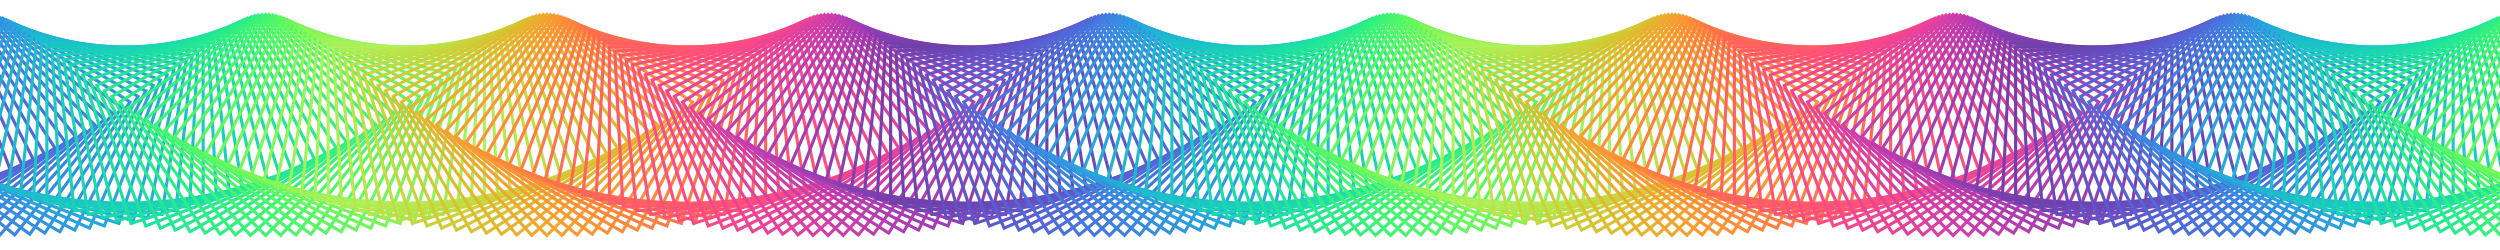 <svg width="800" height="80" viewBox="0 0 800 80" xmlns="http://www.w3.org/2000/svg" xmlns:xlink="http://www.w3.org/1999/xlink"><rect transform="translate(-75, 15) rotate(0, 25, 25)" width="50" height="50" fill="none" stroke="rgb(110, 64, 170)"/><rect transform="translate(-72, 15) rotate(-3, 25, 25)" width="50" height="50" fill="none" stroke="rgb(108, 67, 175)"/><rect transform="translate(-69, 15) rotate(-6, 25, 25)" width="50" height="50" fill="none" stroke="rgb(106, 70, 181)"/><rect transform="translate(-66, 15) rotate(-9, 25, 25)" width="50" height="50" fill="none" stroke="rgb(104, 73, 186)"/><rect transform="translate(-63, 15) rotate(-12, 25, 25)" width="50" height="50" fill="none" stroke="rgb(102, 77, 191)"/><rect transform="translate(-60, 15) rotate(-15, 25, 25)" width="50" height="50" fill="none" stroke="rgb(99, 81, 195)"/><rect transform="translate(-57, 15) rotate(-18, 25, 25)" width="50" height="50" fill="none" stroke="rgb(96, 84, 200)"/><rect transform="translate(-54, 15) rotate(-21, 25, 25)" width="50" height="50" fill="none" stroke="rgb(93, 88, 204)"/><rect transform="translate(-51, 15) rotate(-24, 25, 25)" width="50" height="50" fill="none" stroke="rgb(90, 93, 208)"/><rect transform="translate(-48, 15) rotate(-27, 25, 25)" width="50" height="50" fill="none" stroke="rgb(87, 97, 211)"/><rect transform="translate(-45, 15) rotate(-30, 25, 25)" width="50" height="50" fill="none" stroke="rgb(84, 101, 214)"/><rect transform="translate(-42, 15) rotate(-33, 25, 25)" width="50" height="50" fill="none" stroke="rgb(80, 106, 217)"/><rect transform="translate(-39, 15) rotate(-36, 25, 25)" width="50" height="50" fill="none" stroke="rgb(76, 110, 219)"/><rect transform="translate(-36, 15) rotate(-39, 25, 25)" width="50" height="50" fill="none" stroke="rgb(73, 115, 221)"/><rect transform="translate(-33, 15) rotate(-42, 25, 25)" width="50" height="50" fill="none" stroke="rgb(69, 120, 223)"/><rect transform="translate(-30, 15) rotate(-45, 25, 25)" width="50" height="50" fill="none" stroke="rgb(65, 125, 224)"/><rect transform="translate(-27, 15) rotate(-48, 25, 25)" width="50" height="50" fill="none" stroke="rgb(61, 130, 225)"/><rect transform="translate(-24, 15) rotate(-51, 25, 25)" width="50" height="50" fill="none" stroke="rgb(58, 135, 225)"/><rect transform="translate(-21, 15) rotate(-54, 25, 25)" width="50" height="50" fill="none" stroke="rgb(54, 140, 225)"/><rect transform="translate(-18, 15) rotate(-57, 25, 25)" width="50" height="50" fill="none" stroke="rgb(51, 145, 225)"/><rect transform="translate(-15, 15) rotate(-60, 25, 25)" width="50" height="50" fill="none" stroke="rgb(47, 150, 224)"/><rect transform="translate(-12, 15) rotate(-63, 25, 25)" width="50" height="50" fill="none" stroke="rgb(44, 156, 223)"/><rect transform="translate(-9, 15) rotate(-66, 25, 25)" width="50" height="50" fill="none" stroke="rgb(41, 161, 221)"/><rect transform="translate(-6, 15) rotate(-69, 25, 25)" width="50" height="50" fill="none" stroke="rgb(38, 166, 219)"/><rect transform="translate(-3, 15) rotate(-72, 25, 25)" width="50" height="50" fill="none" stroke="rgb(35, 171, 216)"/><rect transform="translate(0, 15) rotate(-75, 25, 25)" width="50" height="50" fill="none" stroke="rgb(33, 176, 213)"/><rect transform="translate(3, 15) rotate(-78, 25, 25)" width="50" height="50" fill="none" stroke="rgb(31, 181, 210)"/><rect transform="translate(6, 15) rotate(-81, 25, 25)" width="50" height="50" fill="none" stroke="rgb(29, 186, 206)"/><rect transform="translate(9, 15) rotate(-84, 25, 25)" width="50" height="50" fill="none" stroke="rgb(28, 190, 203)"/><rect transform="translate(12, 15) rotate(-87, 25, 25)" width="50" height="50" fill="none" stroke="rgb(26, 195, 198)"/><rect transform="translate(15, 15) rotate(-90, 25, 25)" width="50" height="50" fill="none" stroke="rgb(26, 199, 194)"/><rect transform="translate(18, 15) rotate(-93, 25, 25)" width="50" height="50" fill="none" stroke="rgb(25, 204, 189)"/><rect transform="translate(21, 15) rotate(-96, 25, 25)" width="50" height="50" fill="none" stroke="rgb(25, 208, 184)"/><rect transform="translate(24, 15) rotate(-99, 25, 25)" width="50" height="50" fill="none" stroke="rgb(26, 212, 179)"/><rect transform="translate(27, 15) rotate(-102, 25, 25)" width="50" height="50" fill="none" stroke="rgb(26, 216, 174)"/><rect transform="translate(30, 15) rotate(-105, 25, 25)" width="50" height="50" fill="none" stroke="rgb(28, 219, 169)"/><rect transform="translate(33, 15) rotate(-108, 25, 25)" width="50" height="50" fill="none" stroke="rgb(29, 223, 163)"/><rect transform="translate(36, 15) rotate(-111, 25, 25)" width="50" height="50" fill="none" stroke="rgb(31, 226, 158)"/><rect transform="translate(39, 15) rotate(-114, 25, 25)" width="50" height="50" fill="none" stroke="rgb(34, 229, 152)"/><rect transform="translate(42, 15) rotate(-117, 25, 25)" width="50" height="50" fill="none" stroke="rgb(37, 232, 146)"/><rect transform="translate(45, 15) rotate(-120, 25, 25)" width="50" height="50" fill="none" stroke="rgb(40, 234, 141)"/><rect transform="translate(48, 15) rotate(-123, 25, 25)" width="50" height="50" fill="none" stroke="rgb(44, 236, 135)"/><rect transform="translate(51, 15) rotate(-126, 25, 25)" width="50" height="50" fill="none" stroke="rgb(48, 239, 130)"/><rect transform="translate(54, 15) rotate(-129, 25, 25)" width="50" height="50" fill="none" stroke="rgb(53, 240, 125)"/><rect transform="translate(57, 15) rotate(-132, 25, 25)" width="50" height="50" fill="none" stroke="rgb(58, 242, 120)"/><rect transform="translate(60, 15) rotate(-135, 25, 25)" width="50" height="50" fill="none" stroke="rgb(64, 243, 115)"/><rect transform="translate(63, 15) rotate(-138, 25, 25)" width="50" height="50" fill="none" stroke="rgb(69, 244, 111)"/><rect transform="translate(66, 15) rotate(-141, 25, 25)" width="50" height="50" fill="none" stroke="rgb(76, 245, 107)"/><rect transform="translate(69, 15) rotate(-144, 25, 25)" width="50" height="50" fill="none" stroke="rgb(82, 246, 103)"/><rect transform="translate(72, 15) rotate(-147, 25, 25)" width="50" height="50" fill="none" stroke="rgb(89, 246, 99)"/><rect transform="translate(75, 15) rotate(-150, 25, 25)" width="50" height="50" fill="none" stroke="rgb(96, 247, 96)"/><rect transform="translate(78, 15) rotate(-153, 25, 25)" width="50" height="50" fill="none" stroke="rgb(103, 247, 94)"/><rect transform="translate(81, 15) rotate(-156, 25, 25)" width="50" height="50" fill="none" stroke="rgb(111, 246, 91)"/><rect transform="translate(84, 15) rotate(-159, 25, 25)" width="50" height="50" fill="none" stroke="rgb(119, 246, 89)"/><rect transform="translate(87, 15) rotate(-162, 25, 25)" width="50" height="50" fill="none" stroke="rgb(127, 246, 88)"/><rect transform="translate(90, 15) rotate(-165, 25, 25)" width="50" height="50" fill="none" stroke="rgb(135, 245, 87)"/><rect transform="translate(93, 15) rotate(-168, 25, 25)" width="50" height="50" fill="none" stroke="rgb(143, 244, 87)"/><rect transform="translate(96, 15) rotate(-171, 25, 25)" width="50" height="50" fill="none" stroke="rgb(151, 243, 87)"/><rect transform="translate(99, 15) rotate(-174, 25, 25)" width="50" height="50" fill="none" stroke="rgb(159, 242, 88)"/><rect transform="translate(102, 15) rotate(-177, 25, 25)" width="50" height="50" fill="none" stroke="rgb(167, 241, 89)"/><rect transform="translate(105, 15) rotate(-180, 25, 25)" width="50" height="50" fill="none" stroke="rgb(175, 240, 91)"/><rect transform="translate(108, 15) rotate(-183, 25, 25)" width="50" height="50" fill="none" stroke="rgb(178, 236, 84)"/><rect transform="translate(111, 15) rotate(-186, 25, 25)" width="50" height="50" fill="none" stroke="rgb(182, 232, 79)"/><rect transform="translate(114, 15) rotate(-189, 25, 25)" width="50" height="50" fill="none" stroke="rgb(186, 228, 73)"/><rect transform="translate(117, 15) rotate(-192, 25, 25)" width="50" height="50" fill="none" stroke="rgb(190, 224, 68)"/><rect transform="translate(120, 15) rotate(-195, 25, 25)" width="50" height="50" fill="none" stroke="rgb(194, 219, 64)"/><rect transform="translate(123, 15) rotate(-198, 25, 25)" width="50" height="50" fill="none" stroke="rgb(198, 214, 60)"/><rect transform="translate(126, 15) rotate(-201, 25, 25)" width="50" height="50" fill="none" stroke="rgb(203, 209, 57)"/><rect transform="translate(129, 15) rotate(-204, 25, 25)" width="50" height="50" fill="none" stroke="rgb(207, 204, 54)"/><rect transform="translate(132, 15) rotate(-207, 25, 25)" width="50" height="50" fill="none" stroke="rgb(212, 199, 51)"/><rect transform="translate(135, 15) rotate(-210, 25, 25)" width="50" height="50" fill="none" stroke="rgb(217, 194, 49)"/><rect transform="translate(138, 15) rotate(-213, 25, 25)" width="50" height="50" fill="none" stroke="rgb(221, 189, 48)"/><rect transform="translate(141, 15) rotate(-216, 25, 25)" width="50" height="50" fill="none" stroke="rgb(226, 183, 47)"/><rect transform="translate(144, 15) rotate(-219, 25, 25)" width="50" height="50" fill="none" stroke="rgb(231, 178, 46)"/><rect transform="translate(147, 15) rotate(-222, 25, 25)" width="50" height="50" fill="none" stroke="rgb(235, 172, 46)"/><rect transform="translate(150, 15) rotate(-225, 25, 25)" width="50" height="50" fill="none" stroke="rgb(239, 167, 47)"/><rect transform="translate(153, 15) rotate(-228, 25, 25)" width="50" height="50" fill="none" stroke="rgb(243, 161, 48)"/><rect transform="translate(156, 15) rotate(-231, 25, 25)" width="50" height="50" fill="none" stroke="rgb(247, 156, 49)"/><rect transform="translate(159, 15) rotate(-234, 25, 25)" width="50" height="50" fill="none" stroke="rgb(251, 150, 51)"/><rect transform="translate(162, 15) rotate(-237, 25, 25)" width="50" height="50" fill="none" stroke="rgb(254, 145, 53)"/><rect transform="translate(165, 15) rotate(-240, 25, 25)" width="50" height="50" fill="none" stroke="rgb(255, 140, 56)"/><rect transform="translate(168, 15) rotate(-243, 25, 25)" width="50" height="50" fill="none" stroke="rgb(255, 135, 59)"/><rect transform="translate(171, 15) rotate(-246, 25, 25)" width="50" height="50" fill="none" stroke="rgb(255, 129, 63)"/><rect transform="translate(174, 15) rotate(-249, 25, 25)" width="50" height="50" fill="none" stroke="rgb(255, 124, 66)"/><rect transform="translate(177, 15) rotate(-252, 25, 25)" width="50" height="50" fill="none" stroke="rgb(255, 120, 71)"/><rect transform="translate(180, 15) rotate(-255, 25, 25)" width="50" height="50" fill="none" stroke="rgb(255, 115, 75)"/><rect transform="translate(183, 15) rotate(-258, 25, 25)" width="50" height="50" fill="none" stroke="rgb(255, 110, 79)"/><rect transform="translate(186, 15) rotate(-261, 25, 25)" width="50" height="50" fill="none" stroke="rgb(255, 106, 84)"/><rect transform="translate(189, 15) rotate(-264, 25, 25)" width="50" height="50" fill="none" stroke="rgb(255, 102, 89)"/><rect transform="translate(192, 15) rotate(-267, 25, 25)" width="50" height="50" fill="none" stroke="rgb(255, 98, 94)"/><rect transform="translate(195, 15) rotate(-270, 25, 25)" width="50" height="50" fill="none" stroke="rgb(255, 94, 99)"/><rect transform="translate(198, 15) rotate(-273, 25, 25)" width="50" height="50" fill="none" stroke="rgb(255, 90, 105)"/><rect transform="translate(201, 15) rotate(-276, 25, 25)" width="50" height="50" fill="none" stroke="rgb(255, 87, 110)"/><rect transform="translate(204, 15) rotate(-279, 25, 25)" width="50" height="50" fill="none" stroke="rgb(255, 84, 115)"/><rect transform="translate(207, 15) rotate(-282, 25, 25)" width="50" height="50" fill="none" stroke="rgb(255, 81, 120)"/><rect transform="translate(210, 15) rotate(-285, 25, 25)" width="50" height="50" fill="none" stroke="rgb(255, 78, 125)"/><rect transform="translate(213, 15) rotate(-288, 25, 25)" width="50" height="50" fill="none" stroke="rgb(254, 75, 131)"/><rect transform="translate(216, 15) rotate(-291, 25, 25)" width="50" height="50" fill="none" stroke="rgb(251, 73, 136)"/><rect transform="translate(219, 15) rotate(-294, 25, 25)" width="50" height="50" fill="none" stroke="rgb(247, 71, 140)"/><rect transform="translate(222, 15) rotate(-297, 25, 25)" width="50" height="50" fill="none" stroke="rgb(242, 69, 145)"/><rect transform="translate(225, 15) rotate(-300, 25, 25)" width="50" height="50" fill="none" stroke="rgb(238, 67, 149)"/><rect transform="translate(228, 15) rotate(-303, 25, 25)" width="50" height="50" fill="none" stroke="rgb(233, 66, 154)"/><rect transform="translate(231, 15) rotate(-306, 25, 25)" width="50" height="50" fill="none" stroke="rgb(228, 65, 157)"/><rect transform="translate(234, 15) rotate(-309, 25, 25)" width="50" height="50" fill="none" stroke="rgb(222, 63, 161)"/><rect transform="translate(237, 15) rotate(-312, 25, 25)" width="50" height="50" fill="none" stroke="rgb(216, 63, 164)"/><rect transform="translate(240, 15) rotate(-315, 25, 25)" width="50" height="50" fill="none" stroke="rgb(210, 62, 167)"/><rect transform="translate(243, 15) rotate(-318, 25, 25)" width="50" height="50" fill="none" stroke="rgb(204, 61, 170)"/><rect transform="translate(246, 15) rotate(-321, 25, 25)" width="50" height="50" fill="none" stroke="rgb(198, 61, 173)"/><rect transform="translate(249, 15) rotate(-324, 25, 25)" width="50" height="50" fill="none" stroke="rgb(191, 60, 175)"/><rect transform="translate(252, 15) rotate(-327, 25, 25)" width="50" height="50" fill="none" stroke="rgb(184, 60, 176)"/><rect transform="translate(255, 15) rotate(-330, 25, 25)" width="50" height="50" fill="none" stroke="rgb(178, 60, 178)"/><rect transform="translate(258, 15) rotate(-333, 25, 25)" width="50" height="50" fill="none" stroke="rgb(171, 60, 178)"/><rect transform="translate(261, 15) rotate(-336, 25, 25)" width="50" height="50" fill="none" stroke="rgb(164, 61, 179)"/><rect transform="translate(264, 15) rotate(-339, 25, 25)" width="50" height="50" fill="none" stroke="rgb(157, 61, 179)"/><rect transform="translate(267, 15) rotate(-342, 25, 25)" width="50" height="50" fill="none" stroke="rgb(150, 61, 179)"/><rect transform="translate(270, 15) rotate(-345, 25, 25)" width="50" height="50" fill="none" stroke="rgb(143, 61, 178)"/><rect transform="translate(273, 15) rotate(-348, 25, 25)" width="50" height="50" fill="none" stroke="rgb(136, 62, 177)"/><rect transform="translate(276, 15) rotate(-351, 25, 25)" width="50" height="50" fill="none" stroke="rgb(129, 62, 176)"/><rect transform="translate(279, 15) rotate(-354, 25, 25)" width="50" height="50" fill="none" stroke="rgb(123, 63, 174)"/><rect transform="translate(282, 15) rotate(-357, 25, 25)" width="50" height="50" fill="none" stroke="rgb(116, 63, 172)"/><rect transform="translate(285, 15) rotate(0, 25, 25)" width="50" height="50" fill="none" stroke="rgb(110, 64, 170)"/><rect transform="translate(288, 15) rotate(-3, 25, 25)" width="50" height="50" fill="none" stroke="rgb(108, 67, 175)"/><rect transform="translate(291, 15) rotate(-6, 25, 25)" width="50" height="50" fill="none" stroke="rgb(106, 70, 181)"/><rect transform="translate(294, 15) rotate(-9, 25, 25)" width="50" height="50" fill="none" stroke="rgb(104, 73, 186)"/><rect transform="translate(297, 15) rotate(-12, 25, 25)" width="50" height="50" fill="none" stroke="rgb(102, 77, 191)"/><rect transform="translate(300, 15) rotate(-15, 25, 25)" width="50" height="50" fill="none" stroke="rgb(99, 81, 195)"/><rect transform="translate(303, 15) rotate(-18, 25, 25)" width="50" height="50" fill="none" stroke="rgb(96, 84, 200)"/><rect transform="translate(306, 15) rotate(-21, 25, 25)" width="50" height="50" fill="none" stroke="rgb(93, 88, 204)"/><rect transform="translate(309, 15) rotate(-24, 25, 25)" width="50" height="50" fill="none" stroke="rgb(90, 93, 208)"/><rect transform="translate(312, 15) rotate(-27, 25, 25)" width="50" height="50" fill="none" stroke="rgb(87, 97, 211)"/><rect transform="translate(315, 15) rotate(-30, 25, 25)" width="50" height="50" fill="none" stroke="rgb(84, 101, 214)"/><rect transform="translate(318, 15) rotate(-33, 25, 25)" width="50" height="50" fill="none" stroke="rgb(80, 106, 217)"/><rect transform="translate(321, 15) rotate(-36, 25, 25)" width="50" height="50" fill="none" stroke="rgb(76, 110, 219)"/><rect transform="translate(324, 15) rotate(-39, 25, 25)" width="50" height="50" fill="none" stroke="rgb(73, 115, 221)"/><rect transform="translate(327, 15) rotate(-42, 25, 25)" width="50" height="50" fill="none" stroke="rgb(69, 120, 223)"/><rect transform="translate(330, 15) rotate(-45, 25, 25)" width="50" height="50" fill="none" stroke="rgb(65, 125, 224)"/><rect transform="translate(333, 15) rotate(-48, 25, 25)" width="50" height="50" fill="none" stroke="rgb(61, 130, 225)"/><rect transform="translate(336, 15) rotate(-51, 25, 25)" width="50" height="50" fill="none" stroke="rgb(58, 135, 225)"/><rect transform="translate(339, 15) rotate(-54, 25, 25)" width="50" height="50" fill="none" stroke="rgb(54, 140, 225)"/><rect transform="translate(342, 15) rotate(-57, 25, 25)" width="50" height="50" fill="none" stroke="rgb(51, 145, 225)"/><rect transform="translate(345, 15) rotate(-60, 25, 25)" width="50" height="50" fill="none" stroke="rgb(47, 150, 224)"/><rect transform="translate(348, 15) rotate(-63, 25, 25)" width="50" height="50" fill="none" stroke="rgb(44, 156, 223)"/><rect transform="translate(351, 15) rotate(-66, 25, 25)" width="50" height="50" fill="none" stroke="rgb(41, 161, 221)"/><rect transform="translate(354, 15) rotate(-69, 25, 25)" width="50" height="50" fill="none" stroke="rgb(38, 166, 219)"/><rect transform="translate(357, 15) rotate(-72, 25, 25)" width="50" height="50" fill="none" stroke="rgb(35, 171, 216)"/><rect transform="translate(360, 15) rotate(-75, 25, 25)" width="50" height="50" fill="none" stroke="rgb(33, 176, 213)"/><rect transform="translate(363, 15) rotate(-78, 25, 25)" width="50" height="50" fill="none" stroke="rgb(31, 181, 210)"/><rect transform="translate(366, 15) rotate(-81, 25, 25)" width="50" height="50" fill="none" stroke="rgb(29, 186, 206)"/><rect transform="translate(369, 15) rotate(-84, 25, 25)" width="50" height="50" fill="none" stroke="rgb(28, 190, 203)"/><rect transform="translate(372, 15) rotate(-87, 25, 25)" width="50" height="50" fill="none" stroke="rgb(26, 195, 198)"/><rect transform="translate(375, 15) rotate(-90, 25, 25)" width="50" height="50" fill="none" stroke="rgb(26, 199, 194)"/><rect transform="translate(378, 15) rotate(-93, 25, 25)" width="50" height="50" fill="none" stroke="rgb(25, 204, 189)"/><rect transform="translate(381, 15) rotate(-96, 25, 25)" width="50" height="50" fill="none" stroke="rgb(25, 208, 184)"/><rect transform="translate(384, 15) rotate(-99, 25, 25)" width="50" height="50" fill="none" stroke="rgb(26, 212, 179)"/><rect transform="translate(387, 15) rotate(-102, 25, 25)" width="50" height="50" fill="none" stroke="rgb(26, 216, 174)"/><rect transform="translate(390, 15) rotate(-105, 25, 25)" width="50" height="50" fill="none" stroke="rgb(28, 219, 169)"/><rect transform="translate(393, 15) rotate(-108, 25, 25)" width="50" height="50" fill="none" stroke="rgb(29, 223, 163)"/><rect transform="translate(396, 15) rotate(-111, 25, 25)" width="50" height="50" fill="none" stroke="rgb(31, 226, 158)"/><rect transform="translate(399, 15) rotate(-114, 25, 25)" width="50" height="50" fill="none" stroke="rgb(34, 229, 152)"/><rect transform="translate(402, 15) rotate(-117, 25, 25)" width="50" height="50" fill="none" stroke="rgb(37, 232, 146)"/><rect transform="translate(405, 15) rotate(-120, 25, 25)" width="50" height="50" fill="none" stroke="rgb(40, 234, 141)"/><rect transform="translate(408, 15) rotate(-123, 25, 25)" width="50" height="50" fill="none" stroke="rgb(44, 236, 135)"/><rect transform="translate(411, 15) rotate(-126, 25, 25)" width="50" height="50" fill="none" stroke="rgb(48, 239, 130)"/><rect transform="translate(414, 15) rotate(-129, 25, 25)" width="50" height="50" fill="none" stroke="rgb(53, 240, 125)"/><rect transform="translate(417, 15) rotate(-132, 25, 25)" width="50" height="50" fill="none" stroke="rgb(58, 242, 120)"/><rect transform="translate(420, 15) rotate(-135, 25, 25)" width="50" height="50" fill="none" stroke="rgb(64, 243, 115)"/><rect transform="translate(423, 15) rotate(-138, 25, 25)" width="50" height="50" fill="none" stroke="rgb(69, 244, 111)"/><rect transform="translate(426, 15) rotate(-141, 25, 25)" width="50" height="50" fill="none" stroke="rgb(76, 245, 107)"/><rect transform="translate(429, 15) rotate(-144, 25, 25)" width="50" height="50" fill="none" stroke="rgb(82, 246, 103)"/><rect transform="translate(432, 15) rotate(-147, 25, 25)" width="50" height="50" fill="none" stroke="rgb(89, 246, 99)"/><rect transform="translate(435, 15) rotate(-150, 25, 25)" width="50" height="50" fill="none" stroke="rgb(96, 247, 96)"/><rect transform="translate(438, 15) rotate(-153, 25, 25)" width="50" height="50" fill="none" stroke="rgb(103, 247, 94)"/><rect transform="translate(441, 15) rotate(-156, 25, 25)" width="50" height="50" fill="none" stroke="rgb(111, 246, 91)"/><rect transform="translate(444, 15) rotate(-159, 25, 25)" width="50" height="50" fill="none" stroke="rgb(119, 246, 89)"/><rect transform="translate(447, 15) rotate(-162, 25, 25)" width="50" height="50" fill="none" stroke="rgb(127, 246, 88)"/><rect transform="translate(450, 15) rotate(-165, 25, 25)" width="50" height="50" fill="none" stroke="rgb(135, 245, 87)"/><rect transform="translate(453, 15) rotate(-168, 25, 25)" width="50" height="50" fill="none" stroke="rgb(143, 244, 87)"/><rect transform="translate(456, 15) rotate(-171, 25, 25)" width="50" height="50" fill="none" stroke="rgb(151, 243, 87)"/><rect transform="translate(459, 15) rotate(-174, 25, 25)" width="50" height="50" fill="none" stroke="rgb(159, 242, 88)"/><rect transform="translate(462, 15) rotate(-177, 25, 25)" width="50" height="50" fill="none" stroke="rgb(167, 241, 89)"/><rect transform="translate(465, 15) rotate(-180, 25, 25)" width="50" height="50" fill="none" stroke="rgb(175, 240, 91)"/><rect transform="translate(468, 15) rotate(-183, 25, 25)" width="50" height="50" fill="none" stroke="rgb(178, 236, 84)"/><rect transform="translate(471, 15) rotate(-186, 25, 25)" width="50" height="50" fill="none" stroke="rgb(182, 232, 79)"/><rect transform="translate(474, 15) rotate(-189, 25, 25)" width="50" height="50" fill="none" stroke="rgb(186, 228, 73)"/><rect transform="translate(477, 15) rotate(-192, 25, 25)" width="50" height="50" fill="none" stroke="rgb(190, 224, 68)"/><rect transform="translate(480, 15) rotate(-195, 25, 25)" width="50" height="50" fill="none" stroke="rgb(194, 219, 64)"/><rect transform="translate(483, 15) rotate(-198, 25, 25)" width="50" height="50" fill="none" stroke="rgb(198, 214, 60)"/><rect transform="translate(486, 15) rotate(-201, 25, 25)" width="50" height="50" fill="none" stroke="rgb(203, 209, 57)"/><rect transform="translate(489, 15) rotate(-204, 25, 25)" width="50" height="50" fill="none" stroke="rgb(207, 204, 54)"/><rect transform="translate(492, 15) rotate(-207, 25, 25)" width="50" height="50" fill="none" stroke="rgb(212, 199, 51)"/><rect transform="translate(495, 15) rotate(-210, 25, 25)" width="50" height="50" fill="none" stroke="rgb(217, 194, 49)"/><rect transform="translate(498, 15) rotate(-213, 25, 25)" width="50" height="50" fill="none" stroke="rgb(221, 189, 48)"/><rect transform="translate(501, 15) rotate(-216, 25, 25)" width="50" height="50" fill="none" stroke="rgb(226, 183, 47)"/><rect transform="translate(504, 15) rotate(-219, 25, 25)" width="50" height="50" fill="none" stroke="rgb(231, 178, 46)"/><rect transform="translate(507, 15) rotate(-222, 25, 25)" width="50" height="50" fill="none" stroke="rgb(235, 172, 46)"/><rect transform="translate(510, 15) rotate(-225, 25, 25)" width="50" height="50" fill="none" stroke="rgb(239, 167, 47)"/><rect transform="translate(513, 15) rotate(-228, 25, 25)" width="50" height="50" fill="none" stroke="rgb(243, 161, 48)"/><rect transform="translate(516, 15) rotate(-231, 25, 25)" width="50" height="50" fill="none" stroke="rgb(247, 156, 49)"/><rect transform="translate(519, 15) rotate(-234, 25, 25)" width="50" height="50" fill="none" stroke="rgb(251, 150, 51)"/><rect transform="translate(522, 15) rotate(-237, 25, 25)" width="50" height="50" fill="none" stroke="rgb(254, 145, 53)"/><rect transform="translate(525, 15) rotate(-240, 25, 25)" width="50" height="50" fill="none" stroke="rgb(255, 140, 56)"/><rect transform="translate(528, 15) rotate(-243, 25, 25)" width="50" height="50" fill="none" stroke="rgb(255, 135, 59)"/><rect transform="translate(531, 15) rotate(-246, 25, 25)" width="50" height="50" fill="none" stroke="rgb(255, 129, 63)"/><rect transform="translate(534, 15) rotate(-249, 25, 25)" width="50" height="50" fill="none" stroke="rgb(255, 124, 66)"/><rect transform="translate(537, 15) rotate(-252, 25, 25)" width="50" height="50" fill="none" stroke="rgb(255, 120, 71)"/><rect transform="translate(540, 15) rotate(-255, 25, 25)" width="50" height="50" fill="none" stroke="rgb(255, 115, 75)"/><rect transform="translate(543, 15) rotate(-258, 25, 25)" width="50" height="50" fill="none" stroke="rgb(255, 110, 79)"/><rect transform="translate(546, 15) rotate(-261, 25, 25)" width="50" height="50" fill="none" stroke="rgb(255, 106, 84)"/><rect transform="translate(549, 15) rotate(-264, 25, 25)" width="50" height="50" fill="none" stroke="rgb(255, 102, 89)"/><rect transform="translate(552, 15) rotate(-267, 25, 25)" width="50" height="50" fill="none" stroke="rgb(255, 98, 94)"/><rect transform="translate(555, 15) rotate(-270, 25, 25)" width="50" height="50" fill="none" stroke="rgb(255, 94, 99)"/><rect transform="translate(558, 15) rotate(-273, 25, 25)" width="50" height="50" fill="none" stroke="rgb(255, 90, 105)"/><rect transform="translate(561, 15) rotate(-276, 25, 25)" width="50" height="50" fill="none" stroke="rgb(255, 87, 110)"/><rect transform="translate(564, 15) rotate(-279, 25, 25)" width="50" height="50" fill="none" stroke="rgb(255, 84, 115)"/><rect transform="translate(567, 15) rotate(-282, 25, 25)" width="50" height="50" fill="none" stroke="rgb(255, 81, 120)"/><rect transform="translate(570, 15) rotate(-285, 25, 25)" width="50" height="50" fill="none" stroke="rgb(255, 78, 125)"/><rect transform="translate(573, 15) rotate(-288, 25, 25)" width="50" height="50" fill="none" stroke="rgb(254, 75, 131)"/><rect transform="translate(576, 15) rotate(-291, 25, 25)" width="50" height="50" fill="none" stroke="rgb(251, 73, 136)"/><rect transform="translate(579, 15) rotate(-294, 25, 25)" width="50" height="50" fill="none" stroke="rgb(247, 71, 140)"/><rect transform="translate(582, 15) rotate(-297, 25, 25)" width="50" height="50" fill="none" stroke="rgb(242, 69, 145)"/><rect transform="translate(585, 15) rotate(-300, 25, 25)" width="50" height="50" fill="none" stroke="rgb(238, 67, 149)"/><rect transform="translate(588, 15) rotate(-303, 25, 25)" width="50" height="50" fill="none" stroke="rgb(233, 66, 154)"/><rect transform="translate(591, 15) rotate(-306, 25, 25)" width="50" height="50" fill="none" stroke="rgb(228, 65, 157)"/><rect transform="translate(594, 15) rotate(-309, 25, 25)" width="50" height="50" fill="none" stroke="rgb(222, 63, 161)"/><rect transform="translate(597, 15) rotate(-312, 25, 25)" width="50" height="50" fill="none" stroke="rgb(216, 63, 164)"/><rect transform="translate(600, 15) rotate(-315, 25, 25)" width="50" height="50" fill="none" stroke="rgb(210, 62, 167)"/><rect transform="translate(603, 15) rotate(-318, 25, 25)" width="50" height="50" fill="none" stroke="rgb(204, 61, 170)"/><rect transform="translate(606, 15) rotate(-321, 25, 25)" width="50" height="50" fill="none" stroke="rgb(198, 61, 173)"/><rect transform="translate(609, 15) rotate(-324, 25, 25)" width="50" height="50" fill="none" stroke="rgb(191, 60, 175)"/><rect transform="translate(612, 15) rotate(-327, 25, 25)" width="50" height="50" fill="none" stroke="rgb(184, 60, 176)"/><rect transform="translate(615, 15) rotate(-330, 25, 25)" width="50" height="50" fill="none" stroke="rgb(178, 60, 178)"/><rect transform="translate(618, 15) rotate(-333, 25, 25)" width="50" height="50" fill="none" stroke="rgb(171, 60, 178)"/><rect transform="translate(621, 15) rotate(-336, 25, 25)" width="50" height="50" fill="none" stroke="rgb(164, 61, 179)"/><rect transform="translate(624, 15) rotate(-339, 25, 25)" width="50" height="50" fill="none" stroke="rgb(157, 61, 179)"/><rect transform="translate(627, 15) rotate(-342, 25, 25)" width="50" height="50" fill="none" stroke="rgb(150, 61, 179)"/><rect transform="translate(630, 15) rotate(-345, 25, 25)" width="50" height="50" fill="none" stroke="rgb(143, 61, 178)"/><rect transform="translate(633, 15) rotate(-348, 25, 25)" width="50" height="50" fill="none" stroke="rgb(136, 62, 177)"/><rect transform="translate(636, 15) rotate(-351, 25, 25)" width="50" height="50" fill="none" stroke="rgb(129, 62, 176)"/><rect transform="translate(639, 15) rotate(-354, 25, 25)" width="50" height="50" fill="none" stroke="rgb(123, 63, 174)"/><rect transform="translate(642, 15) rotate(-357, 25, 25)" width="50" height="50" fill="none" stroke="rgb(116, 63, 172)"/><rect transform="translate(645, 15) rotate(0, 25, 25)" width="50" height="50" fill="none" stroke="rgb(110, 64, 170)"/><rect transform="translate(648, 15) rotate(-3, 25, 25)" width="50" height="50" fill="none" stroke="rgb(108, 67, 175)"/><rect transform="translate(651, 15) rotate(-6, 25, 25)" width="50" height="50" fill="none" stroke="rgb(106, 70, 181)"/><rect transform="translate(654, 15) rotate(-9, 25, 25)" width="50" height="50" fill="none" stroke="rgb(104, 73, 186)"/><rect transform="translate(657, 15) rotate(-12, 25, 25)" width="50" height="50" fill="none" stroke="rgb(102, 77, 191)"/><rect transform="translate(660, 15) rotate(-15, 25, 25)" width="50" height="50" fill="none" stroke="rgb(99, 81, 195)"/><rect transform="translate(663, 15) rotate(-18, 25, 25)" width="50" height="50" fill="none" stroke="rgb(96, 84, 200)"/><rect transform="translate(666, 15) rotate(-21, 25, 25)" width="50" height="50" fill="none" stroke="rgb(93, 88, 204)"/><rect transform="translate(669, 15) rotate(-24, 25, 25)" width="50" height="50" fill="none" stroke="rgb(90, 93, 208)"/><rect transform="translate(672, 15) rotate(-27, 25, 25)" width="50" height="50" fill="none" stroke="rgb(87, 97, 211)"/><rect transform="translate(675, 15) rotate(-30, 25, 25)" width="50" height="50" fill="none" stroke="rgb(84, 101, 214)"/><rect transform="translate(678, 15) rotate(-33, 25, 25)" width="50" height="50" fill="none" stroke="rgb(80, 106, 217)"/><rect transform="translate(681, 15) rotate(-36, 25, 25)" width="50" height="50" fill="none" stroke="rgb(76, 110, 219)"/><rect transform="translate(684, 15) rotate(-39, 25, 25)" width="50" height="50" fill="none" stroke="rgb(73, 115, 221)"/><rect transform="translate(687, 15) rotate(-42, 25, 25)" width="50" height="50" fill="none" stroke="rgb(69, 120, 223)"/><rect transform="translate(690, 15) rotate(-45, 25, 25)" width="50" height="50" fill="none" stroke="rgb(65, 125, 224)"/><rect transform="translate(693, 15) rotate(-48, 25, 25)" width="50" height="50" fill="none" stroke="rgb(61, 130, 225)"/><rect transform="translate(696, 15) rotate(-51, 25, 25)" width="50" height="50" fill="none" stroke="rgb(58, 135, 225)"/><rect transform="translate(699, 15) rotate(-54, 25, 25)" width="50" height="50" fill="none" stroke="rgb(54, 140, 225)"/><rect transform="translate(702, 15) rotate(-57, 25, 25)" width="50" height="50" fill="none" stroke="rgb(51, 145, 225)"/><rect transform="translate(705, 15) rotate(-60, 25, 25)" width="50" height="50" fill="none" stroke="rgb(47, 150, 224)"/><rect transform="translate(708, 15) rotate(-63, 25, 25)" width="50" height="50" fill="none" stroke="rgb(44, 156, 223)"/><rect transform="translate(711, 15) rotate(-66, 25, 25)" width="50" height="50" fill="none" stroke="rgb(41, 161, 221)"/><rect transform="translate(714, 15) rotate(-69, 25, 25)" width="50" height="50" fill="none" stroke="rgb(38, 166, 219)"/><rect transform="translate(717, 15) rotate(-72, 25, 25)" width="50" height="50" fill="none" stroke="rgb(35, 171, 216)"/><rect transform="translate(720, 15) rotate(-75, 25, 25)" width="50" height="50" fill="none" stroke="rgb(33, 176, 213)"/><rect transform="translate(723, 15) rotate(-78, 25, 25)" width="50" height="50" fill="none" stroke="rgb(31, 181, 210)"/><rect transform="translate(726, 15) rotate(-81, 25, 25)" width="50" height="50" fill="none" stroke="rgb(29, 186, 206)"/><rect transform="translate(729, 15) rotate(-84, 25, 25)" width="50" height="50" fill="none" stroke="rgb(28, 190, 203)"/><rect transform="translate(732, 15) rotate(-87, 25, 25)" width="50" height="50" fill="none" stroke="rgb(26, 195, 198)"/><rect transform="translate(735, 15) rotate(-90, 25, 25)" width="50" height="50" fill="none" stroke="rgb(26, 199, 194)"/><rect transform="translate(738, 15) rotate(-93, 25, 25)" width="50" height="50" fill="none" stroke="rgb(25, 204, 189)"/><rect transform="translate(741, 15) rotate(-96, 25, 25)" width="50" height="50" fill="none" stroke="rgb(25, 208, 184)"/><rect transform="translate(744, 15) rotate(-99, 25, 25)" width="50" height="50" fill="none" stroke="rgb(26, 212, 179)"/><rect transform="translate(747, 15) rotate(-102, 25, 25)" width="50" height="50" fill="none" stroke="rgb(26, 216, 174)"/><rect transform="translate(750, 15) rotate(-105, 25, 25)" width="50" height="50" fill="none" stroke="rgb(28, 219, 169)"/><rect transform="translate(753, 15) rotate(-108, 25, 25)" width="50" height="50" fill="none" stroke="rgb(29, 223, 163)"/><rect transform="translate(756, 15) rotate(-111, 25, 25)" width="50" height="50" fill="none" stroke="rgb(31, 226, 158)"/><rect transform="translate(759, 15) rotate(-114, 25, 25)" width="50" height="50" fill="none" stroke="rgb(34, 229, 152)"/><rect transform="translate(762, 15) rotate(-117, 25, 25)" width="50" height="50" fill="none" stroke="rgb(37, 232, 146)"/><rect transform="translate(765, 15) rotate(-120, 25, 25)" width="50" height="50" fill="none" stroke="rgb(40, 234, 141)"/><rect transform="translate(768, 15) rotate(-123, 25, 25)" width="50" height="50" fill="none" stroke="rgb(44, 236, 135)"/><rect transform="translate(771, 15) rotate(-126, 25, 25)" width="50" height="50" fill="none" stroke="rgb(48, 239, 130)"/><rect transform="translate(774, 15) rotate(-129, 25, 25)" width="50" height="50" fill="none" stroke="rgb(53, 240, 125)"/><rect transform="translate(777, 15) rotate(-132, 25, 25)" width="50" height="50" fill="none" stroke="rgb(58, 242, 120)"/><rect transform="translate(780, 15) rotate(-135, 25, 25)" width="50" height="50" fill="none" stroke="rgb(64, 243, 115)"/><rect transform="translate(783, 15) rotate(-138, 25, 25)" width="50" height="50" fill="none" stroke="rgb(69, 244, 111)"/><rect transform="translate(786, 15) rotate(-141, 25, 25)" width="50" height="50" fill="none" stroke="rgb(76, 245, 107)"/><rect transform="translate(789, 15) rotate(-144, 25, 25)" width="50" height="50" fill="none" stroke="rgb(82, 246, 103)"/><rect transform="translate(792, 15) rotate(-147, 25, 25)" width="50" height="50" fill="none" stroke="rgb(89, 246, 99)"/><rect transform="translate(795, 15) rotate(-150, 25, 25)" width="50" height="50" fill="none" stroke="rgb(96, 247, 96)"/><rect transform="translate(798, 15) rotate(-153, 25, 25)" width="50" height="50" fill="none" stroke="rgb(103, 247, 94)"/><rect transform="translate(801, 15) rotate(-156, 25, 25)" width="50" height="50" fill="none" stroke="rgb(111, 246, 91)"/><rect transform="translate(804, 15) rotate(-159, 25, 25)" width="50" height="50" fill="none" stroke="rgb(119, 246, 89)"/><rect transform="translate(807, 15) rotate(-162, 25, 25)" width="50" height="50" fill="none" stroke="rgb(127, 246, 88)"/><rect transform="translate(810, 15) rotate(-165, 25, 25)" width="50" height="50" fill="none" stroke="rgb(135, 245, 87)"/><rect transform="translate(813, 15) rotate(-168, 25, 25)" width="50" height="50" fill="none" stroke="rgb(143, 244, 87)"/><rect transform="translate(816, 15) rotate(-171, 25, 25)" width="50" height="50" fill="none" stroke="rgb(151, 243, 87)"/><rect transform="translate(819, 15) rotate(-174, 25, 25)" width="50" height="50" fill="none" stroke="rgb(159, 242, 88)"/><rect transform="translate(822, 15) rotate(-177, 25, 25)" width="50" height="50" fill="none" stroke="rgb(167, 241, 89)"/></svg>